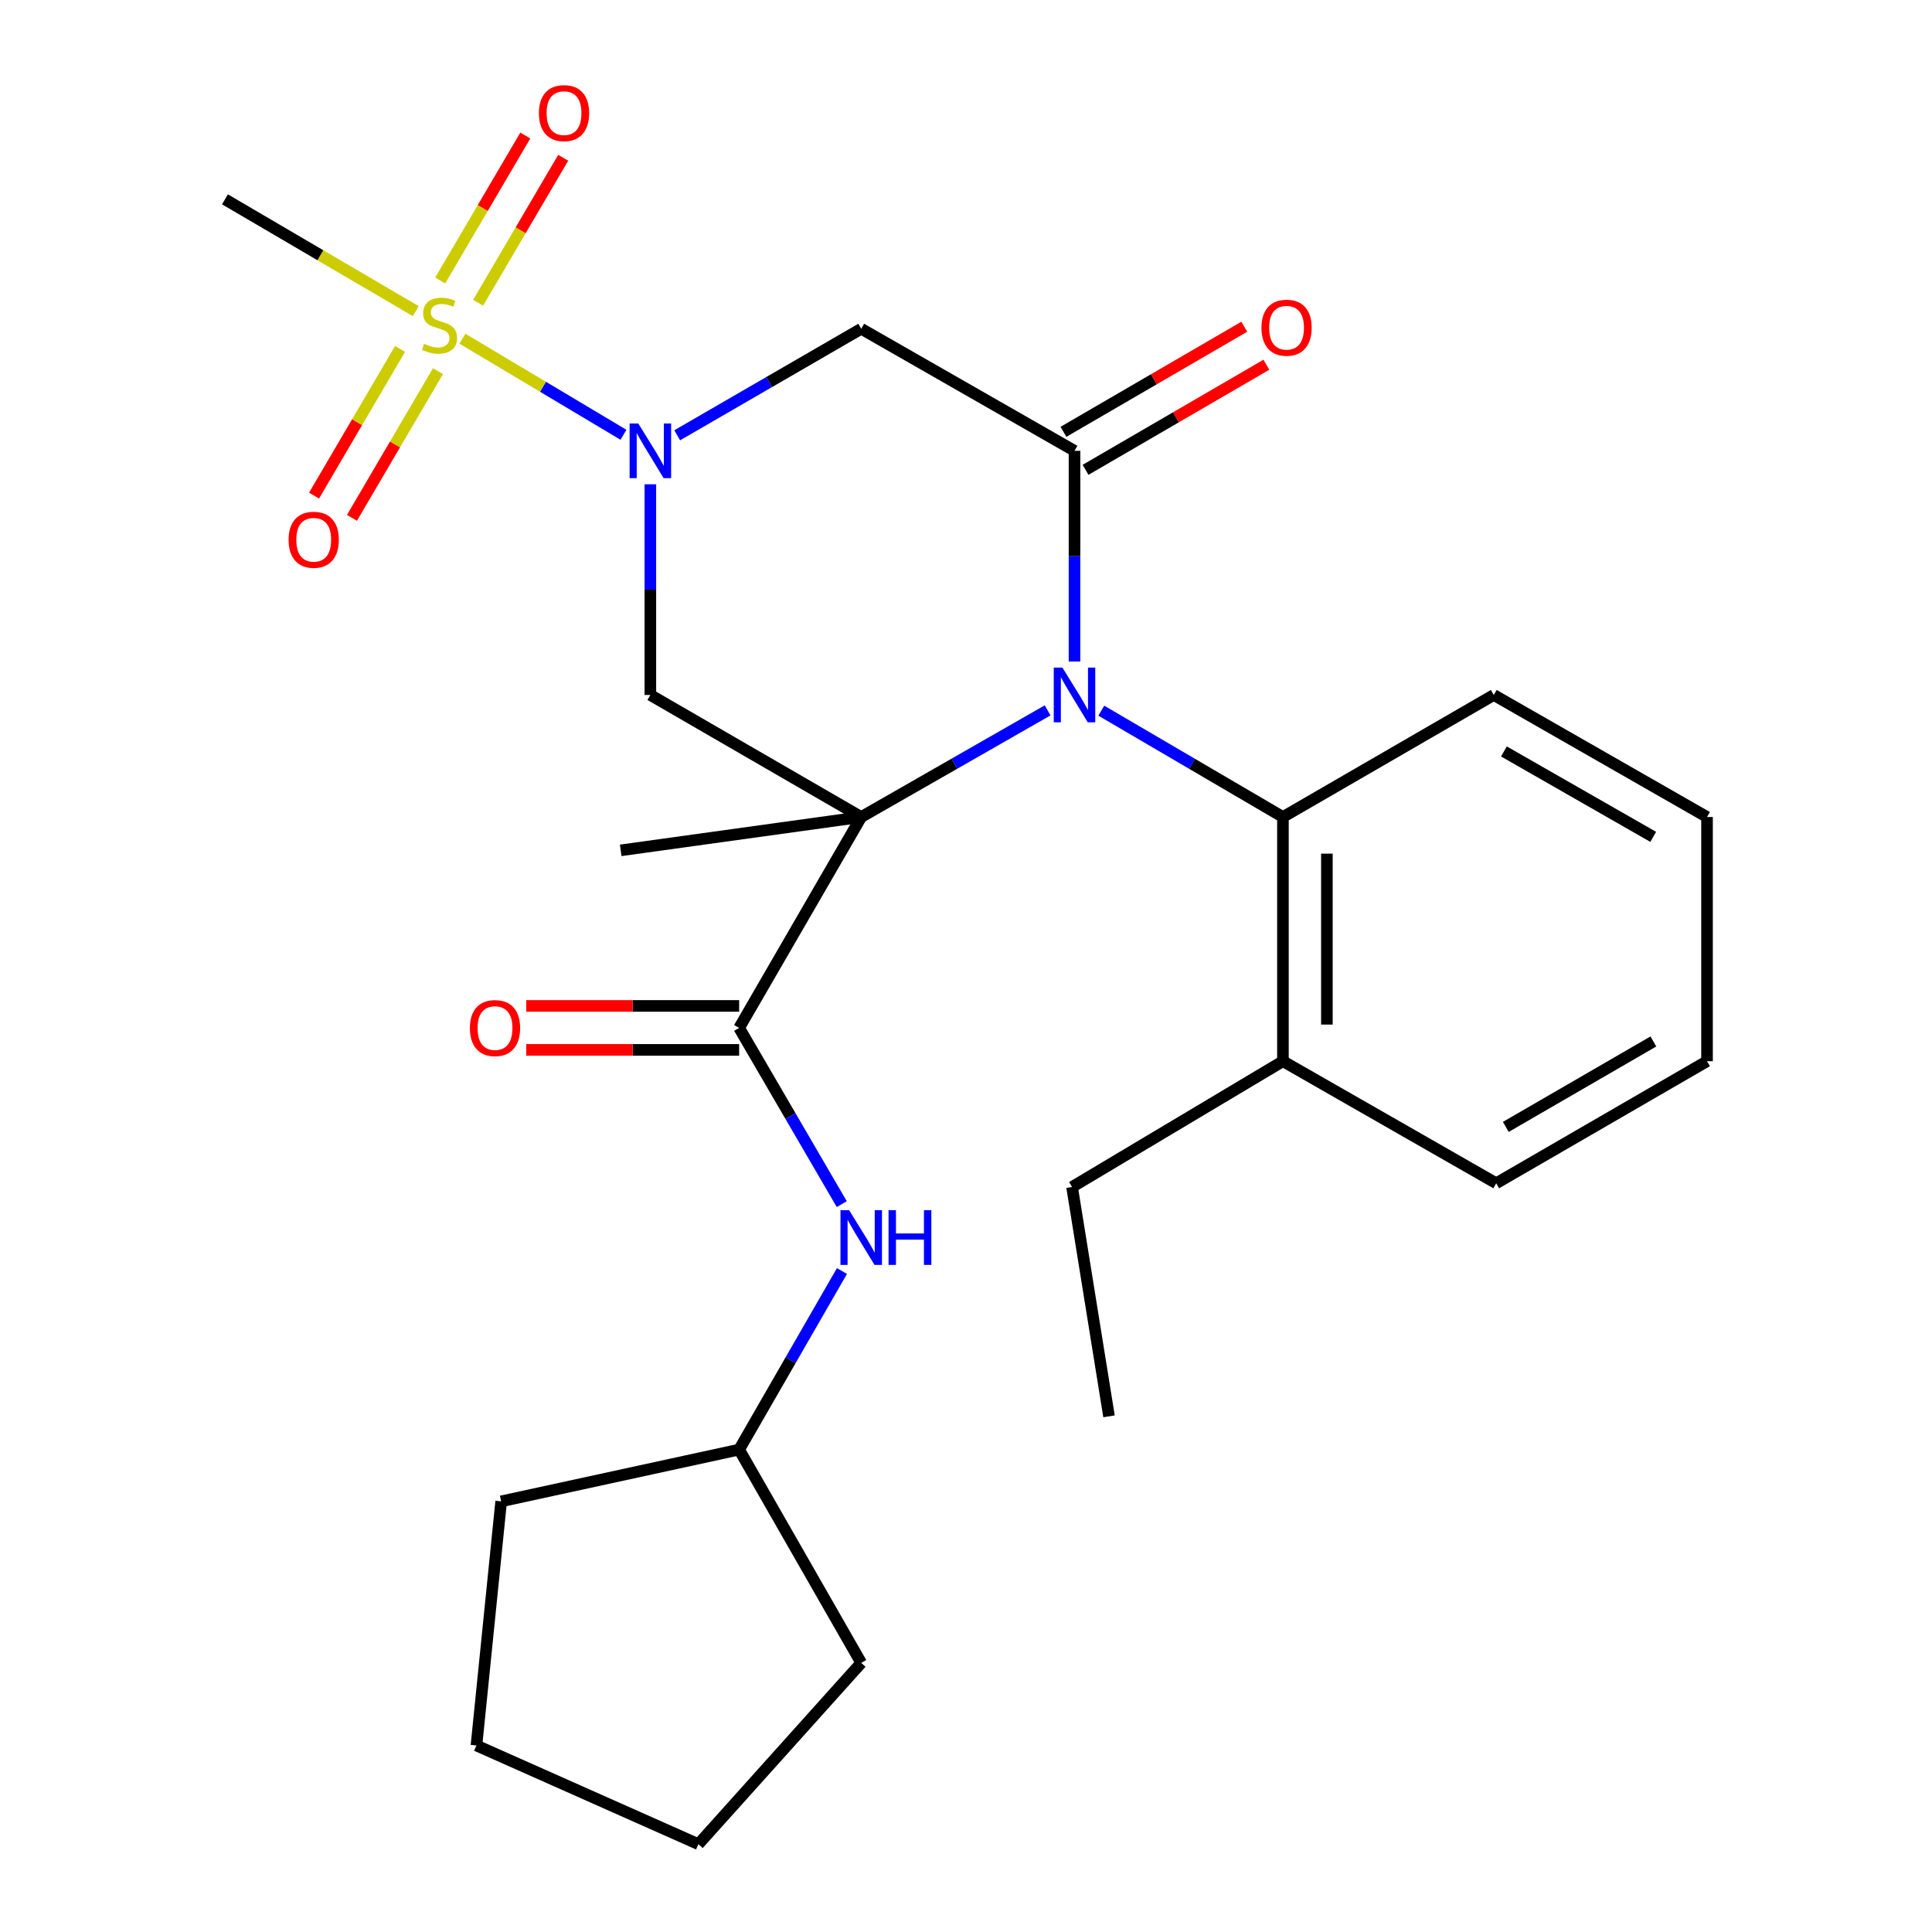 <?xml version='1.0' encoding='iso-8859-1'?>
<svg version='1.1' baseProfile='full'
              xmlns='http://www.w3.org/2000/svg'
                      xmlns:rdkit='http://www.rdkit.org/xml'
                      xmlns:xlink='http://www.w3.org/1999/xlink'
                  xml:space='preserve'
width='1000px' height='1000px' viewBox='0 0 1000 1000'>
<!-- END OF HEADER -->
<rect style='opacity:1.0;fill:#FFFFFF;stroke:none' width='1000' height='1000' x='0' y='0'> </rect>
<path class='bond-0' d='M 445.77,422.887 L 494.007,395.286' style='fill:none;fill-rule:evenodd;stroke:#000000;stroke-width:6px;stroke-linecap:butt;stroke-linejoin:miter;stroke-opacity:1' />
<path class='bond-0' d='M 494.007,395.286 L 542.245,367.684' style='fill:none;fill-rule:evenodd;stroke:#0000FF;stroke-width:6px;stroke-linecap:butt;stroke-linejoin:miter;stroke-opacity:1' />
<path class='bond-4' d='M 445.77,422.887 L 336.627,359.72' style='fill:none;fill-rule:evenodd;stroke:#000000;stroke-width:6px;stroke-linecap:butt;stroke-linejoin:miter;stroke-opacity:1' />
<path class='bond-5' d='M 445.77,422.887 L 382.577,532.043' style='fill:none;fill-rule:evenodd;stroke:#000000;stroke-width:6px;stroke-linecap:butt;stroke-linejoin:miter;stroke-opacity:1' />
<path class='bond-14' d='M 445.77,422.887 L 321.28,440.142' style='fill:none;fill-rule:evenodd;stroke:#000000;stroke-width:6px;stroke-linecap:butt;stroke-linejoin:miter;stroke-opacity:1' />
<path class='bond-3' d='M 556.164,342.4 L 556.164,287.874' style='fill:none;fill-rule:evenodd;stroke:#0000FF;stroke-width:6px;stroke-linecap:butt;stroke-linejoin:miter;stroke-opacity:1' />
<path class='bond-3' d='M 556.164,287.874 L 556.164,233.347' style='fill:none;fill-rule:evenodd;stroke:#000000;stroke-width:6px;stroke-linecap:butt;stroke-linejoin:miter;stroke-opacity:1' />
<path class='bond-7' d='M 570.03,367.838 L 617.036,395.363' style='fill:none;fill-rule:evenodd;stroke:#0000FF;stroke-width:6px;stroke-linecap:butt;stroke-linejoin:miter;stroke-opacity:1' />
<path class='bond-7' d='M 617.036,395.363 L 664.043,422.887' style='fill:none;fill-rule:evenodd;stroke:#000000;stroke-width:6px;stroke-linecap:butt;stroke-linejoin:miter;stroke-opacity:1' />
<path class='bond-1' d='M 336.627,250.666 L 336.627,305.193' style='fill:none;fill-rule:evenodd;stroke:#0000FF;stroke-width:6px;stroke-linecap:butt;stroke-linejoin:miter;stroke-opacity:1' />
<path class='bond-1' d='M 336.627,305.193 L 336.627,359.72' style='fill:none;fill-rule:evenodd;stroke:#000000;stroke-width:6px;stroke-linecap:butt;stroke-linejoin:miter;stroke-opacity:1' />
<path class='bond-2' d='M 322.71,225.045 L 281.029,200.18' style='fill:none;fill-rule:evenodd;stroke:#0000FF;stroke-width:6px;stroke-linecap:butt;stroke-linejoin:miter;stroke-opacity:1' />
<path class='bond-2' d='M 281.029,200.18 L 239.348,175.315' style='fill:none;fill-rule:evenodd;stroke:#CCCC00;stroke-width:6px;stroke-linecap:butt;stroke-linejoin:miter;stroke-opacity:1' />
<path class='bond-6' d='M 350.519,225.305 L 398.145,197.736' style='fill:none;fill-rule:evenodd;stroke:#0000FF;stroke-width:6px;stroke-linecap:butt;stroke-linejoin:miter;stroke-opacity:1' />
<path class='bond-6' d='M 398.145,197.736 L 445.77,170.167' style='fill:none;fill-rule:evenodd;stroke:#000000;stroke-width:6px;stroke-linecap:butt;stroke-linejoin:miter;stroke-opacity:1' />
<path class='bond-9' d='M 247.465,156.703 L 269.489,119.187' style='fill:none;fill-rule:evenodd;stroke:#CCCC00;stroke-width:6px;stroke-linecap:butt;stroke-linejoin:miter;stroke-opacity:1' />
<path class='bond-9' d='M 269.489,119.187 L 291.513,81.671' style='fill:none;fill-rule:evenodd;stroke:#FF0000;stroke-width:6px;stroke-linecap:butt;stroke-linejoin:miter;stroke-opacity:1' />
<path class='bond-9' d='M 227.843,145.183 L 249.867,107.667' style='fill:none;fill-rule:evenodd;stroke:#CCCC00;stroke-width:6px;stroke-linecap:butt;stroke-linejoin:miter;stroke-opacity:1' />
<path class='bond-9' d='M 249.867,107.667 L 271.891,70.151' style='fill:none;fill-rule:evenodd;stroke:#FF0000;stroke-width:6px;stroke-linecap:butt;stroke-linejoin:miter;stroke-opacity:1' />
<path class='bond-10' d='M 207.07,180.589 L 184.807,218.559' style='fill:none;fill-rule:evenodd;stroke:#CCCC00;stroke-width:6px;stroke-linecap:butt;stroke-linejoin:miter;stroke-opacity:1' />
<path class='bond-10' d='M 184.807,218.559 L 162.544,256.529' style='fill:none;fill-rule:evenodd;stroke:#FF0000;stroke-width:6px;stroke-linecap:butt;stroke-linejoin:miter;stroke-opacity:1' />
<path class='bond-10' d='M 226.699,192.098 L 204.436,230.068' style='fill:none;fill-rule:evenodd;stroke:#CCCC00;stroke-width:6px;stroke-linecap:butt;stroke-linejoin:miter;stroke-opacity:1' />
<path class='bond-10' d='M 204.436,230.068 L 182.172,268.038' style='fill:none;fill-rule:evenodd;stroke:#FF0000;stroke-width:6px;stroke-linecap:butt;stroke-linejoin:miter;stroke-opacity:1' />
<path class='bond-15' d='M 215.199,161.04 L 165.822,132.111' style='fill:none;fill-rule:evenodd;stroke:#CCCC00;stroke-width:6px;stroke-linecap:butt;stroke-linejoin:miter;stroke-opacity:1' />
<path class='bond-15' d='M 165.822,132.111 L 116.444,103.182' style='fill:none;fill-rule:evenodd;stroke:#000000;stroke-width:6px;stroke-linecap:butt;stroke-linejoin:miter;stroke-opacity:1' />
<path class='bond-11' d='M 561.882,243.183 L 608.676,215.984' style='fill:none;fill-rule:evenodd;stroke:#000000;stroke-width:6px;stroke-linecap:butt;stroke-linejoin:miter;stroke-opacity:1' />
<path class='bond-11' d='M 608.676,215.984 L 655.47,188.784' style='fill:none;fill-rule:evenodd;stroke:#FF0000;stroke-width:6px;stroke-linecap:butt;stroke-linejoin:miter;stroke-opacity:1' />
<path class='bond-11' d='M 550.447,223.511 L 597.241,196.311' style='fill:none;fill-rule:evenodd;stroke:#000000;stroke-width:6px;stroke-linecap:butt;stroke-linejoin:miter;stroke-opacity:1' />
<path class='bond-11' d='M 597.241,196.311 L 644.036,169.112' style='fill:none;fill-rule:evenodd;stroke:#FF0000;stroke-width:6px;stroke-linecap:butt;stroke-linejoin:miter;stroke-opacity:1' />
<path class='bond-27' d='M 556.164,233.347 L 445.77,170.167' style='fill:none;fill-rule:evenodd;stroke:#000000;stroke-width:6px;stroke-linecap:butt;stroke-linejoin:miter;stroke-opacity:1' />
<path class='bond-8' d='M 382.577,532.043 L 409.136,577.649' style='fill:none;fill-rule:evenodd;stroke:#000000;stroke-width:6px;stroke-linecap:butt;stroke-linejoin:miter;stroke-opacity:1' />
<path class='bond-8' d='M 409.136,577.649 L 435.695,623.254' style='fill:none;fill-rule:evenodd;stroke:#0000FF;stroke-width:6px;stroke-linecap:butt;stroke-linejoin:miter;stroke-opacity:1' />
<path class='bond-12' d='M 382.577,520.666 L 327.476,520.666' style='fill:none;fill-rule:evenodd;stroke:#000000;stroke-width:6px;stroke-linecap:butt;stroke-linejoin:miter;stroke-opacity:1' />
<path class='bond-12' d='M 327.476,520.666 L 272.376,520.666' style='fill:none;fill-rule:evenodd;stroke:#FF0000;stroke-width:6px;stroke-linecap:butt;stroke-linejoin:miter;stroke-opacity:1' />
<path class='bond-12' d='M 382.577,543.42 L 327.476,543.42' style='fill:none;fill-rule:evenodd;stroke:#000000;stroke-width:6px;stroke-linecap:butt;stroke-linejoin:miter;stroke-opacity:1' />
<path class='bond-12' d='M 327.476,543.42 L 272.376,543.42' style='fill:none;fill-rule:evenodd;stroke:#FF0000;stroke-width:6px;stroke-linecap:butt;stroke-linejoin:miter;stroke-opacity:1' />
<path class='bond-13' d='M 664.043,422.887 L 664.043,549.273' style='fill:none;fill-rule:evenodd;stroke:#000000;stroke-width:6px;stroke-linecap:butt;stroke-linejoin:miter;stroke-opacity:1' />
<path class='bond-13' d='M 686.797,441.845 L 686.797,530.315' style='fill:none;fill-rule:evenodd;stroke:#000000;stroke-width:6px;stroke-linecap:butt;stroke-linejoin:miter;stroke-opacity:1' />
<path class='bond-17' d='M 664.043,422.887 L 773.174,359.72' style='fill:none;fill-rule:evenodd;stroke:#000000;stroke-width:6px;stroke-linecap:butt;stroke-linejoin:miter;stroke-opacity:1' />
<path class='bond-16' d='M 435.794,657.88 L 409.185,704.092' style='fill:none;fill-rule:evenodd;stroke:#0000FF;stroke-width:6px;stroke-linecap:butt;stroke-linejoin:miter;stroke-opacity:1' />
<path class='bond-16' d='M 409.185,704.092 L 382.577,750.304' style='fill:none;fill-rule:evenodd;stroke:#000000;stroke-width:6px;stroke-linecap:butt;stroke-linejoin:miter;stroke-opacity:1' />
<path class='bond-18' d='M 664.043,549.273 L 554.9,614.387' style='fill:none;fill-rule:evenodd;stroke:#000000;stroke-width:6px;stroke-linecap:butt;stroke-linejoin:miter;stroke-opacity:1' />
<path class='bond-19' d='M 664.043,549.273 L 774.438,612.453' style='fill:none;fill-rule:evenodd;stroke:#000000;stroke-width:6px;stroke-linecap:butt;stroke-linejoin:miter;stroke-opacity:1' />
<path class='bond-20' d='M 382.577,750.304 L 445.77,860.711' style='fill:none;fill-rule:evenodd;stroke:#000000;stroke-width:6px;stroke-linecap:butt;stroke-linejoin:miter;stroke-opacity:1' />
<path class='bond-21' d='M 382.577,750.304 L 259.402,777.103' style='fill:none;fill-rule:evenodd;stroke:#000000;stroke-width:6px;stroke-linecap:butt;stroke-linejoin:miter;stroke-opacity:1' />
<path class='bond-23' d='M 773.174,359.72 L 883.556,422.887' style='fill:none;fill-rule:evenodd;stroke:#000000;stroke-width:6px;stroke-linecap:butt;stroke-linejoin:miter;stroke-opacity:1' />
<path class='bond-23' d='M 778.429,388.944 L 855.697,433.161' style='fill:none;fill-rule:evenodd;stroke:#000000;stroke-width:6px;stroke-linecap:butt;stroke-linejoin:miter;stroke-opacity:1' />
<path class='bond-22' d='M 554.9,614.387 L 574.026,733.086' style='fill:none;fill-rule:evenodd;stroke:#000000;stroke-width:6px;stroke-linecap:butt;stroke-linejoin:miter;stroke-opacity:1' />
<path class='bond-29' d='M 774.438,612.453 L 883.556,549.273' style='fill:none;fill-rule:evenodd;stroke:#000000;stroke-width:6px;stroke-linecap:butt;stroke-linejoin:miter;stroke-opacity:1' />
<path class='bond-29' d='M 779.404,583.284 L 855.786,539.058' style='fill:none;fill-rule:evenodd;stroke:#000000;stroke-width:6px;stroke-linecap:butt;stroke-linejoin:miter;stroke-opacity:1' />
<path class='bond-25' d='M 445.77,860.711 L 361.492,954.545' style='fill:none;fill-rule:evenodd;stroke:#000000;stroke-width:6px;stroke-linecap:butt;stroke-linejoin:miter;stroke-opacity:1' />
<path class='bond-26' d='M 259.402,777.103 L 246.61,903.463' style='fill:none;fill-rule:evenodd;stroke:#000000;stroke-width:6px;stroke-linecap:butt;stroke-linejoin:miter;stroke-opacity:1' />
<path class='bond-24' d='M 883.556,422.887 L 883.556,549.273' style='fill:none;fill-rule:evenodd;stroke:#000000;stroke-width:6px;stroke-linecap:butt;stroke-linejoin:miter;stroke-opacity:1' />
<path class='bond-28' d='M 361.492,954.545 L 246.61,903.463' style='fill:none;fill-rule:evenodd;stroke:#000000;stroke-width:6px;stroke-linecap:butt;stroke-linejoin:miter;stroke-opacity:1' />
<path  class='atom-1' d='M 549.904 345.56
L 559.184 360.56
Q 560.104 362.04, 561.584 364.72
Q 563.064 367.4, 563.144 367.56
L 563.144 345.56
L 566.904 345.56
L 566.904 373.88
L 563.024 373.88
L 553.064 357.48
Q 551.904 355.56, 550.664 353.36
Q 549.464 351.16, 549.104 350.48
L 549.104 373.88
L 545.424 373.88
L 545.424 345.56
L 549.904 345.56
' fill='#0000FF'/>
<path  class='atom-2' d='M 330.367 219.187
L 339.647 234.187
Q 340.567 235.667, 342.047 238.347
Q 343.527 241.027, 343.607 241.187
L 343.607 219.187
L 347.367 219.187
L 347.367 247.507
L 343.487 247.507
L 333.527 231.107
Q 332.367 229.187, 331.127 226.987
Q 329.927 224.787, 329.567 224.107
L 329.567 247.507
L 325.887 247.507
L 325.887 219.187
L 330.367 219.187
' fill='#0000FF'/>
<path  class='atom-3' d='M 219.496 177.965
Q 219.816 178.085, 221.136 178.645
Q 222.456 179.205, 223.896 179.565
Q 225.376 179.885, 226.816 179.885
Q 229.496 179.885, 231.056 178.605
Q 232.616 177.285, 232.616 175.005
Q 232.616 173.445, 231.816 172.485
Q 231.056 171.525, 229.856 171.005
Q 228.656 170.485, 226.656 169.885
Q 224.136 169.125, 222.616 168.405
Q 221.136 167.685, 220.056 166.165
Q 219.016 164.645, 219.016 162.085
Q 219.016 158.525, 221.416 156.325
Q 223.856 154.125, 228.656 154.125
Q 231.936 154.125, 235.656 155.685
L 234.736 158.765
Q 231.336 157.365, 228.776 157.365
Q 226.016 157.365, 224.496 158.525
Q 222.976 159.645, 223.016 161.605
Q 223.016 163.125, 223.776 164.045
Q 224.576 164.965, 225.696 165.485
Q 226.856 166.005, 228.776 166.605
Q 231.336 167.405, 232.856 168.205
Q 234.376 169.005, 235.456 170.645
Q 236.576 172.245, 236.576 175.005
Q 236.576 178.925, 233.936 181.045
Q 231.336 183.125, 226.976 183.125
Q 224.456 183.125, 222.536 182.565
Q 220.656 182.045, 218.416 181.125
L 219.496 177.965
' fill='#CCCC00'/>
<path  class='atom-9' d='M 439.51 626.394
L 448.79 641.394
Q 449.71 642.874, 451.19 645.554
Q 452.67 648.234, 452.75 648.394
L 452.75 626.394
L 456.51 626.394
L 456.51 654.714
L 452.63 654.714
L 442.67 638.314
Q 441.51 636.394, 440.27 634.194
Q 439.07 631.994, 438.71 631.314
L 438.71 654.714
L 435.03 654.714
L 435.03 626.394
L 439.51 626.394
' fill='#0000FF'/>
<path  class='atom-9' d='M 459.91 626.394
L 463.75 626.394
L 463.75 638.434
L 478.23 638.434
L 478.23 626.394
L 482.07 626.394
L 482.07 654.714
L 478.23 654.714
L 478.23 641.634
L 463.75 641.634
L 463.75 654.714
L 459.91 654.714
L 459.91 626.394
' fill='#0000FF'/>
<path  class='atom-10' d='M 278.941 58.55
Q 278.941 51.75, 282.301 47.95
Q 285.661 44.15, 291.941 44.15
Q 298.221 44.15, 301.581 47.95
Q 304.941 51.75, 304.941 58.55
Q 304.941 65.43, 301.541 69.35
Q 298.141 73.23, 291.941 73.23
Q 285.701 73.23, 282.301 69.35
Q 278.941 65.47, 278.941 58.55
M 291.941 70.03
Q 296.261 70.03, 298.581 67.15
Q 300.941 64.23, 300.941 58.55
Q 300.941 52.99, 298.581 50.19
Q 296.261 47.35, 291.941 47.35
Q 287.621 47.35, 285.261 50.15
Q 282.941 52.95, 282.941 58.55
Q 282.941 64.27, 285.261 67.15
Q 287.621 70.03, 291.941 70.03
' fill='#FF0000'/>
<path  class='atom-11' d='M 149.382 279.377
Q 149.382 272.577, 152.742 268.777
Q 156.102 264.977, 162.382 264.977
Q 168.662 264.977, 172.022 268.777
Q 175.382 272.577, 175.382 279.377
Q 175.382 286.257, 171.982 290.177
Q 168.582 294.057, 162.382 294.057
Q 156.142 294.057, 152.742 290.177
Q 149.382 286.297, 149.382 279.377
M 162.382 290.857
Q 166.702 290.857, 169.022 287.977
Q 171.382 285.057, 171.382 279.377
Q 171.382 273.817, 169.022 271.017
Q 166.702 268.177, 162.382 268.177
Q 158.062 268.177, 155.702 270.977
Q 153.382 273.777, 153.382 279.377
Q 153.382 285.097, 155.702 287.977
Q 158.062 290.857, 162.382 290.857
' fill='#FF0000'/>
<path  class='atom-12' d='M 652.927 169.627
Q 652.927 162.827, 656.287 159.027
Q 659.647 155.227, 665.927 155.227
Q 672.207 155.227, 675.567 159.027
Q 678.927 162.827, 678.927 169.627
Q 678.927 176.507, 675.527 180.427
Q 672.127 184.307, 665.927 184.307
Q 659.687 184.307, 656.287 180.427
Q 652.927 176.547, 652.927 169.627
M 665.927 181.107
Q 670.247 181.107, 672.567 178.227
Q 674.927 175.307, 674.927 169.627
Q 674.927 164.067, 672.567 161.267
Q 670.247 158.427, 665.927 158.427
Q 661.607 158.427, 659.247 161.227
Q 656.927 164.027, 656.927 169.627
Q 656.927 175.347, 659.247 178.227
Q 661.607 181.107, 665.927 181.107
' fill='#FF0000'/>
<path  class='atom-13' d='M 243.217 532.123
Q 243.217 525.323, 246.577 521.523
Q 249.937 517.723, 256.217 517.723
Q 262.497 517.723, 265.857 521.523
Q 269.217 525.323, 269.217 532.123
Q 269.217 539.003, 265.817 542.923
Q 262.417 546.803, 256.217 546.803
Q 249.977 546.803, 246.577 542.923
Q 243.217 539.043, 243.217 532.123
M 256.217 543.603
Q 260.537 543.603, 262.857 540.723
Q 265.217 537.803, 265.217 532.123
Q 265.217 526.563, 262.857 523.763
Q 260.537 520.923, 256.217 520.923
Q 251.897 520.923, 249.537 523.723
Q 247.217 526.523, 247.217 532.123
Q 247.217 537.843, 249.537 540.723
Q 251.897 543.603, 256.217 543.603
' fill='#FF0000'/>
</svg>
